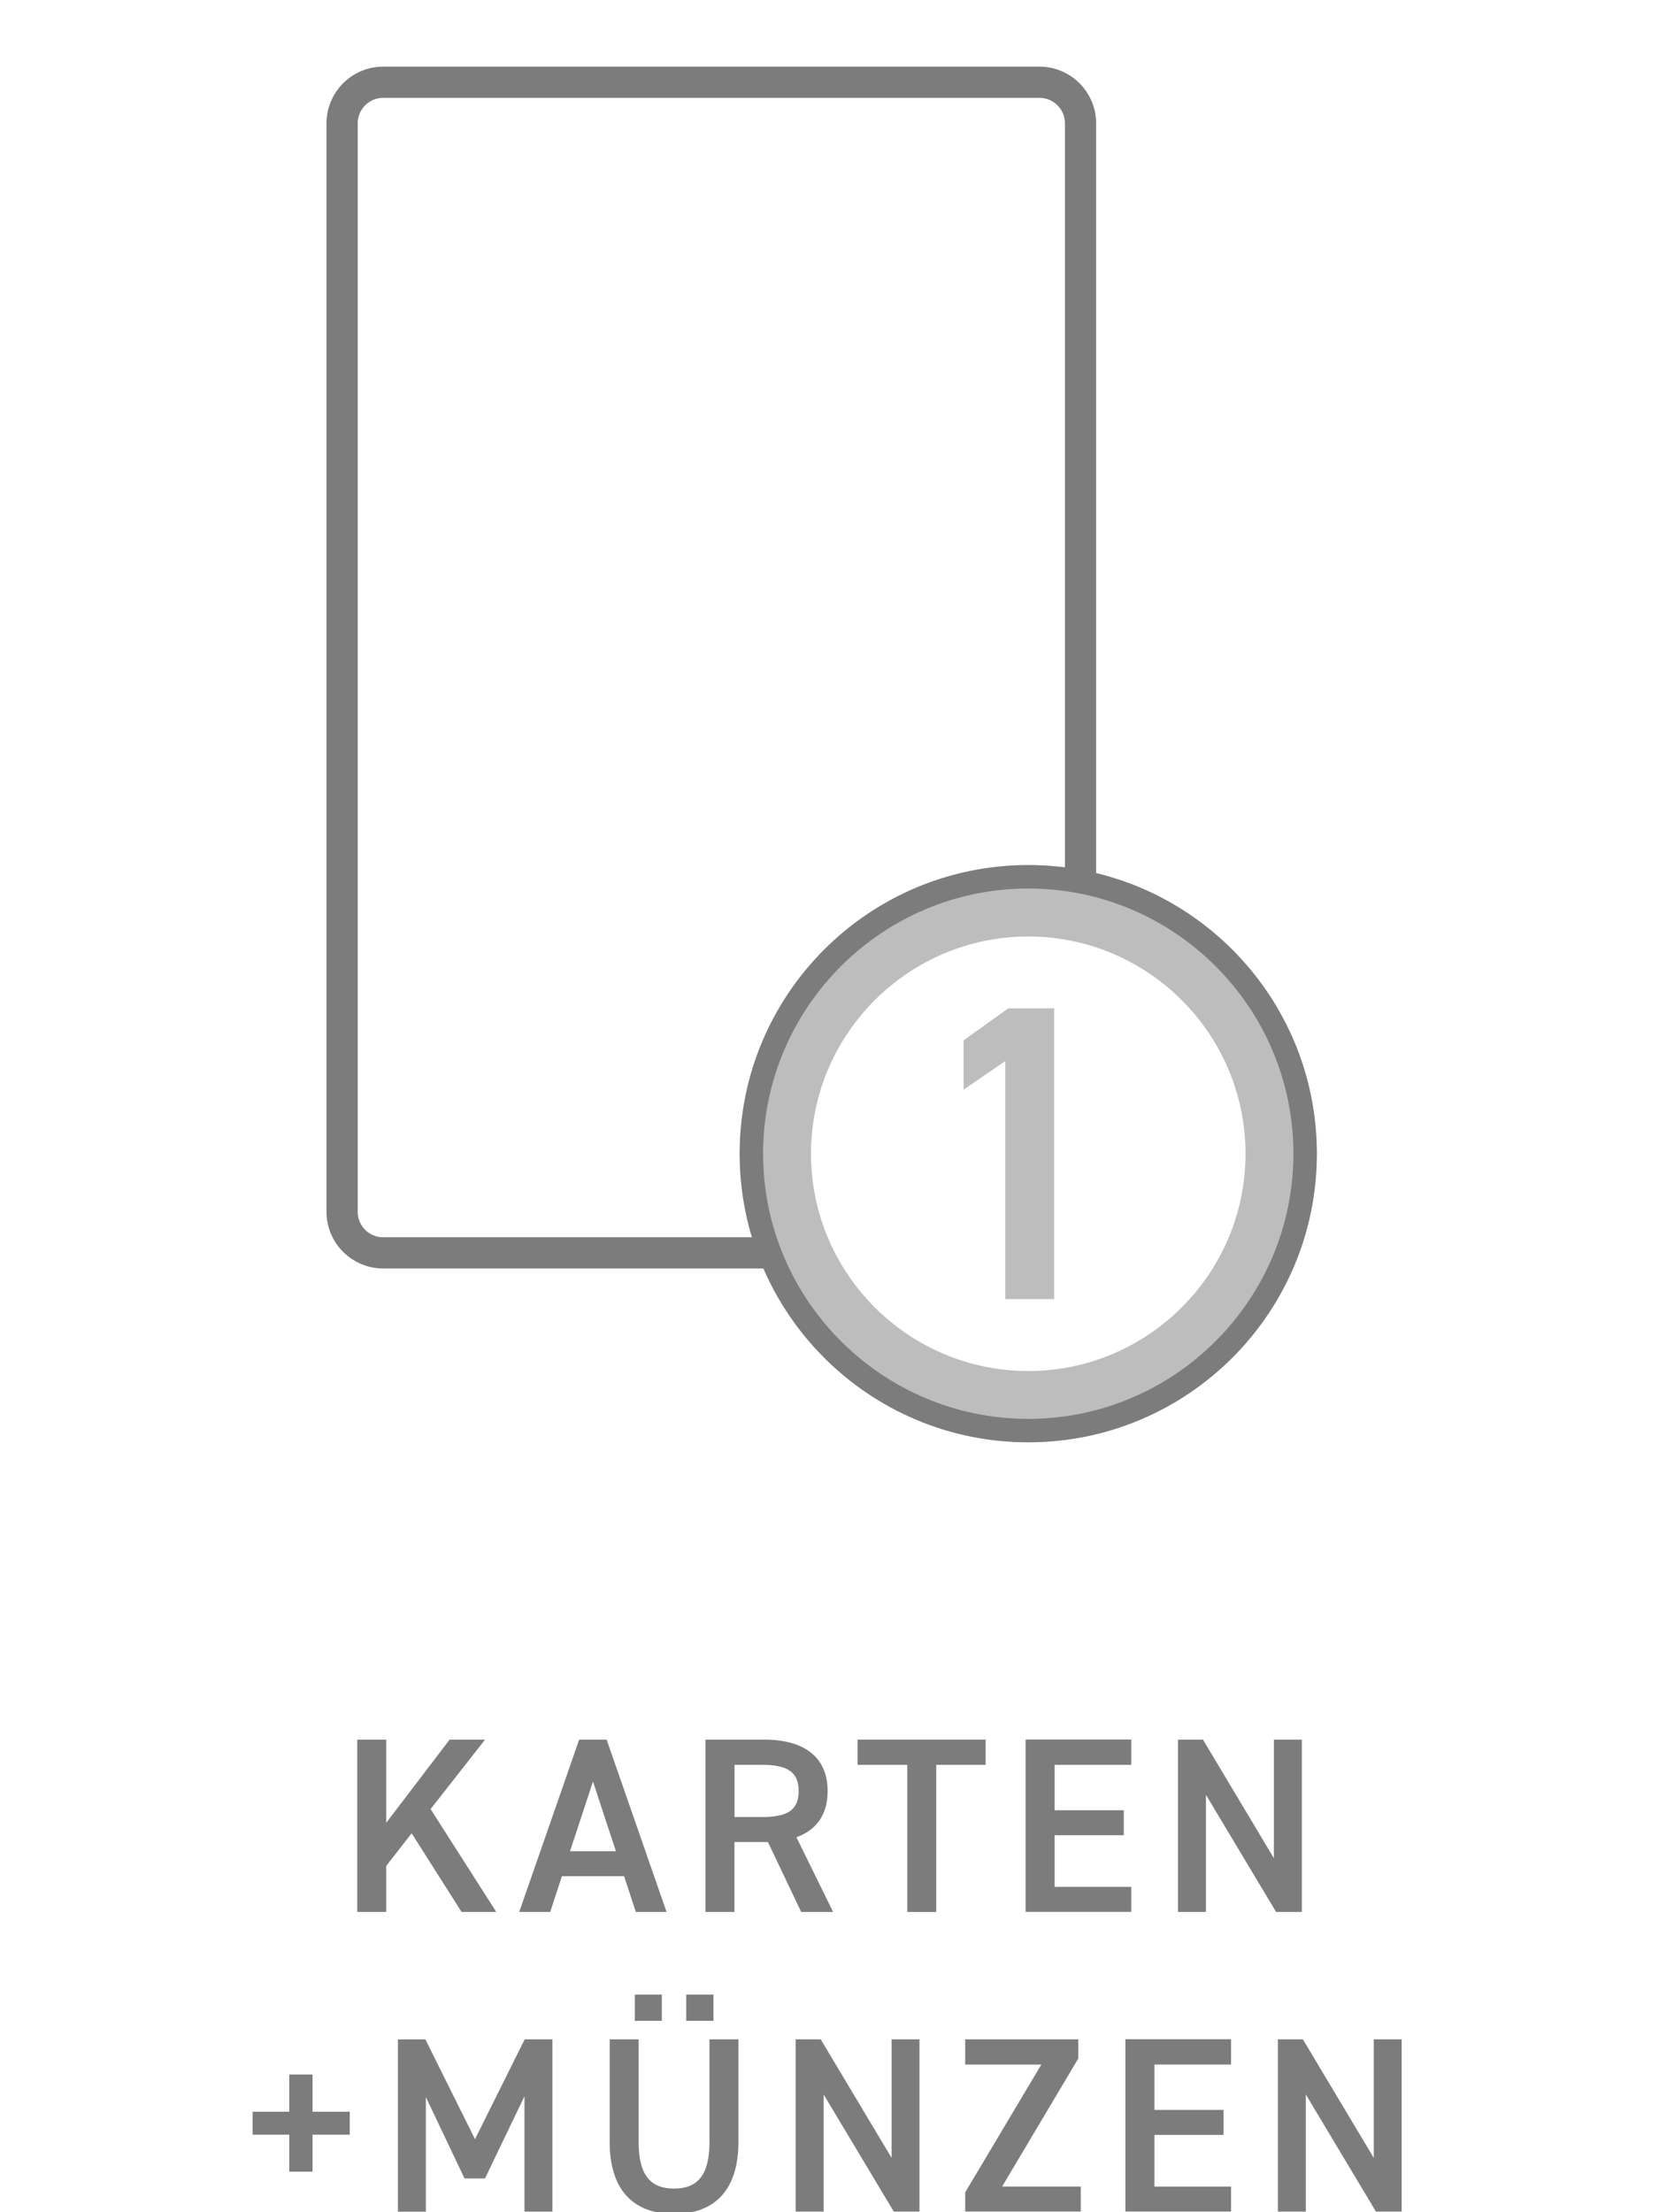<?xml version="1.0" encoding="UTF-8"?><svg id="a" xmlns="http://www.w3.org/2000/svg" viewBox="0 0 212.6 283.46"><defs><style>.b{fill:none;stroke:#7c7c7c;stroke-miterlimit:10;stroke-width:4px;}.c,.d{opacity:.5;}.c,.e{fill:#7c7c7c;stroke-width:0px;}</style></defs><path class="e" d="m59.15,244.99l-6.4-10.08-3.26,4.19v5.89h-3.71v-22.08h3.71v10.66l8.13-10.66h4.54l-6.98,8.9,8.42,13.18h-4.45Z"/><path class="e" d="m66.54,244.99l7.68-22.08h3.52l7.68,22.08h-3.94l-1.5-4.58h-7.97l-1.5,4.58h-3.97Zm6.5-7.78h5.89l-2.94-8.93-2.94,8.93Z"/><path class="e" d="m102.67,244.99l-4.26-8.96h-4.29v8.96h-3.71v-22.08h7.52c5.09,0,8.13,2.21,8.13,6.59,0,3.04-1.44,4.99-4,5.92l4.7,9.57h-4.1Zm-4.99-12.16c3.14,0,4.67-.83,4.67-3.33s-1.54-3.36-4.67-3.36h-3.55v6.69h3.55Z"/><path class="e" d="m126.31,222.91v3.23h-6.33v18.85h-3.71v-18.85h-6.37v-3.23h16.41Z"/><path class="e" d="m144.97,222.91v3.23h-9.82v5.82h8.86v3.2h-8.86v6.62h9.82v3.2h-13.54v-22.08h13.54Z"/><path class="e" d="m166.83,222.91v22.08h-3.3l-8.99-15.01v15.01h-3.58v-22.08h3.2l9.09,15.2v-15.2h3.58Z"/><path class="e" d="m32.37,270.59h4.7v-4.77h2.98v4.77h4.77v2.94h-4.77v4.74h-2.98v-4.74h-4.7v-2.94Z"/><path class="e" d="m60.87,274.11l6.37-12.8h3.55v22.08h-3.58v-14.78l-5.06,10.53h-2.62l-4.96-10.43v14.69h-3.58v-22.08h3.52l6.37,12.8Z"/><path class="e" d="m94.63,261.31v13.12c0,6.53-3.36,9.25-8.25,9.25s-8.25-2.72-8.25-9.22v-13.15h3.71v13.15c0,4.22,1.5,5.98,4.54,5.98s4.54-1.76,4.54-5.98v-13.15h3.71Zm-13.28-5.73h3.46v3.36h-3.46v-3.36Zm6.59,0h3.49v3.36h-3.49v-3.36Z"/><path class="e" d="m117.83,261.31v22.08h-3.29l-8.99-15.01v15.01h-3.58v-22.08h3.2l9.09,15.2v-15.2h3.58Z"/><path class="e" d="m138.18,261.31v2.46l-9.76,16.41h10.08v3.2h-14.81v-2.46l9.76-16.38h-9.76v-3.23h14.49Z"/><path class="e" d="m157.76,261.31v3.23h-9.82v5.82h8.86v3.2h-8.86v6.62h9.82v3.2h-13.54v-22.08h13.54Z"/><path class="e" d="m179.62,261.31v22.08h-3.29l-8.99-15.01v15.01h-3.58v-22.08h3.2l9.09,15.2v-15.2h3.58Z"/><path class="b" d="m98.35,160.54h-49.25c-2.9,0-5.26-2.35-5.26-5.26V15.8c0-2.9,2.35-5.26,5.26-5.26h84.11c2.9,0,5.26,2.35,5.26,5.26v97.06"/><path class="e" d="m131.77,113.85c18.74,0,33.98,15.25,33.98,33.98s-15.25,33.98-33.98,33.98-33.98-15.25-33.98-33.98,15.25-33.98,33.98-33.98m0-3c-20.43,0-36.98,16.56-36.98,36.98s16.56,36.98,36.98,36.98,36.98-16.56,36.98-36.98-16.56-36.98-36.98-36.98h0Z"/><path class="c" d="m131.77,110.85c-20.43,0-36.98,16.56-36.98,36.98s16.56,36.98,36.98,36.98,36.98-16.56,36.98-36.98-16.56-36.98-36.98-36.98h0Zm0,9.15c15.35,0,27.84,12.49,27.84,27.84s-12.49,27.84-27.84,27.84-27.84-12.49-27.84-27.84,12.49-27.84,27.84-27.84"/><g class="d"><path class="e" d="m135.09,166.47h-6.26v-30.51l-5.35,3.67v-6.32l5.72-4.1h5.89v37.26Z"/></g></svg>
